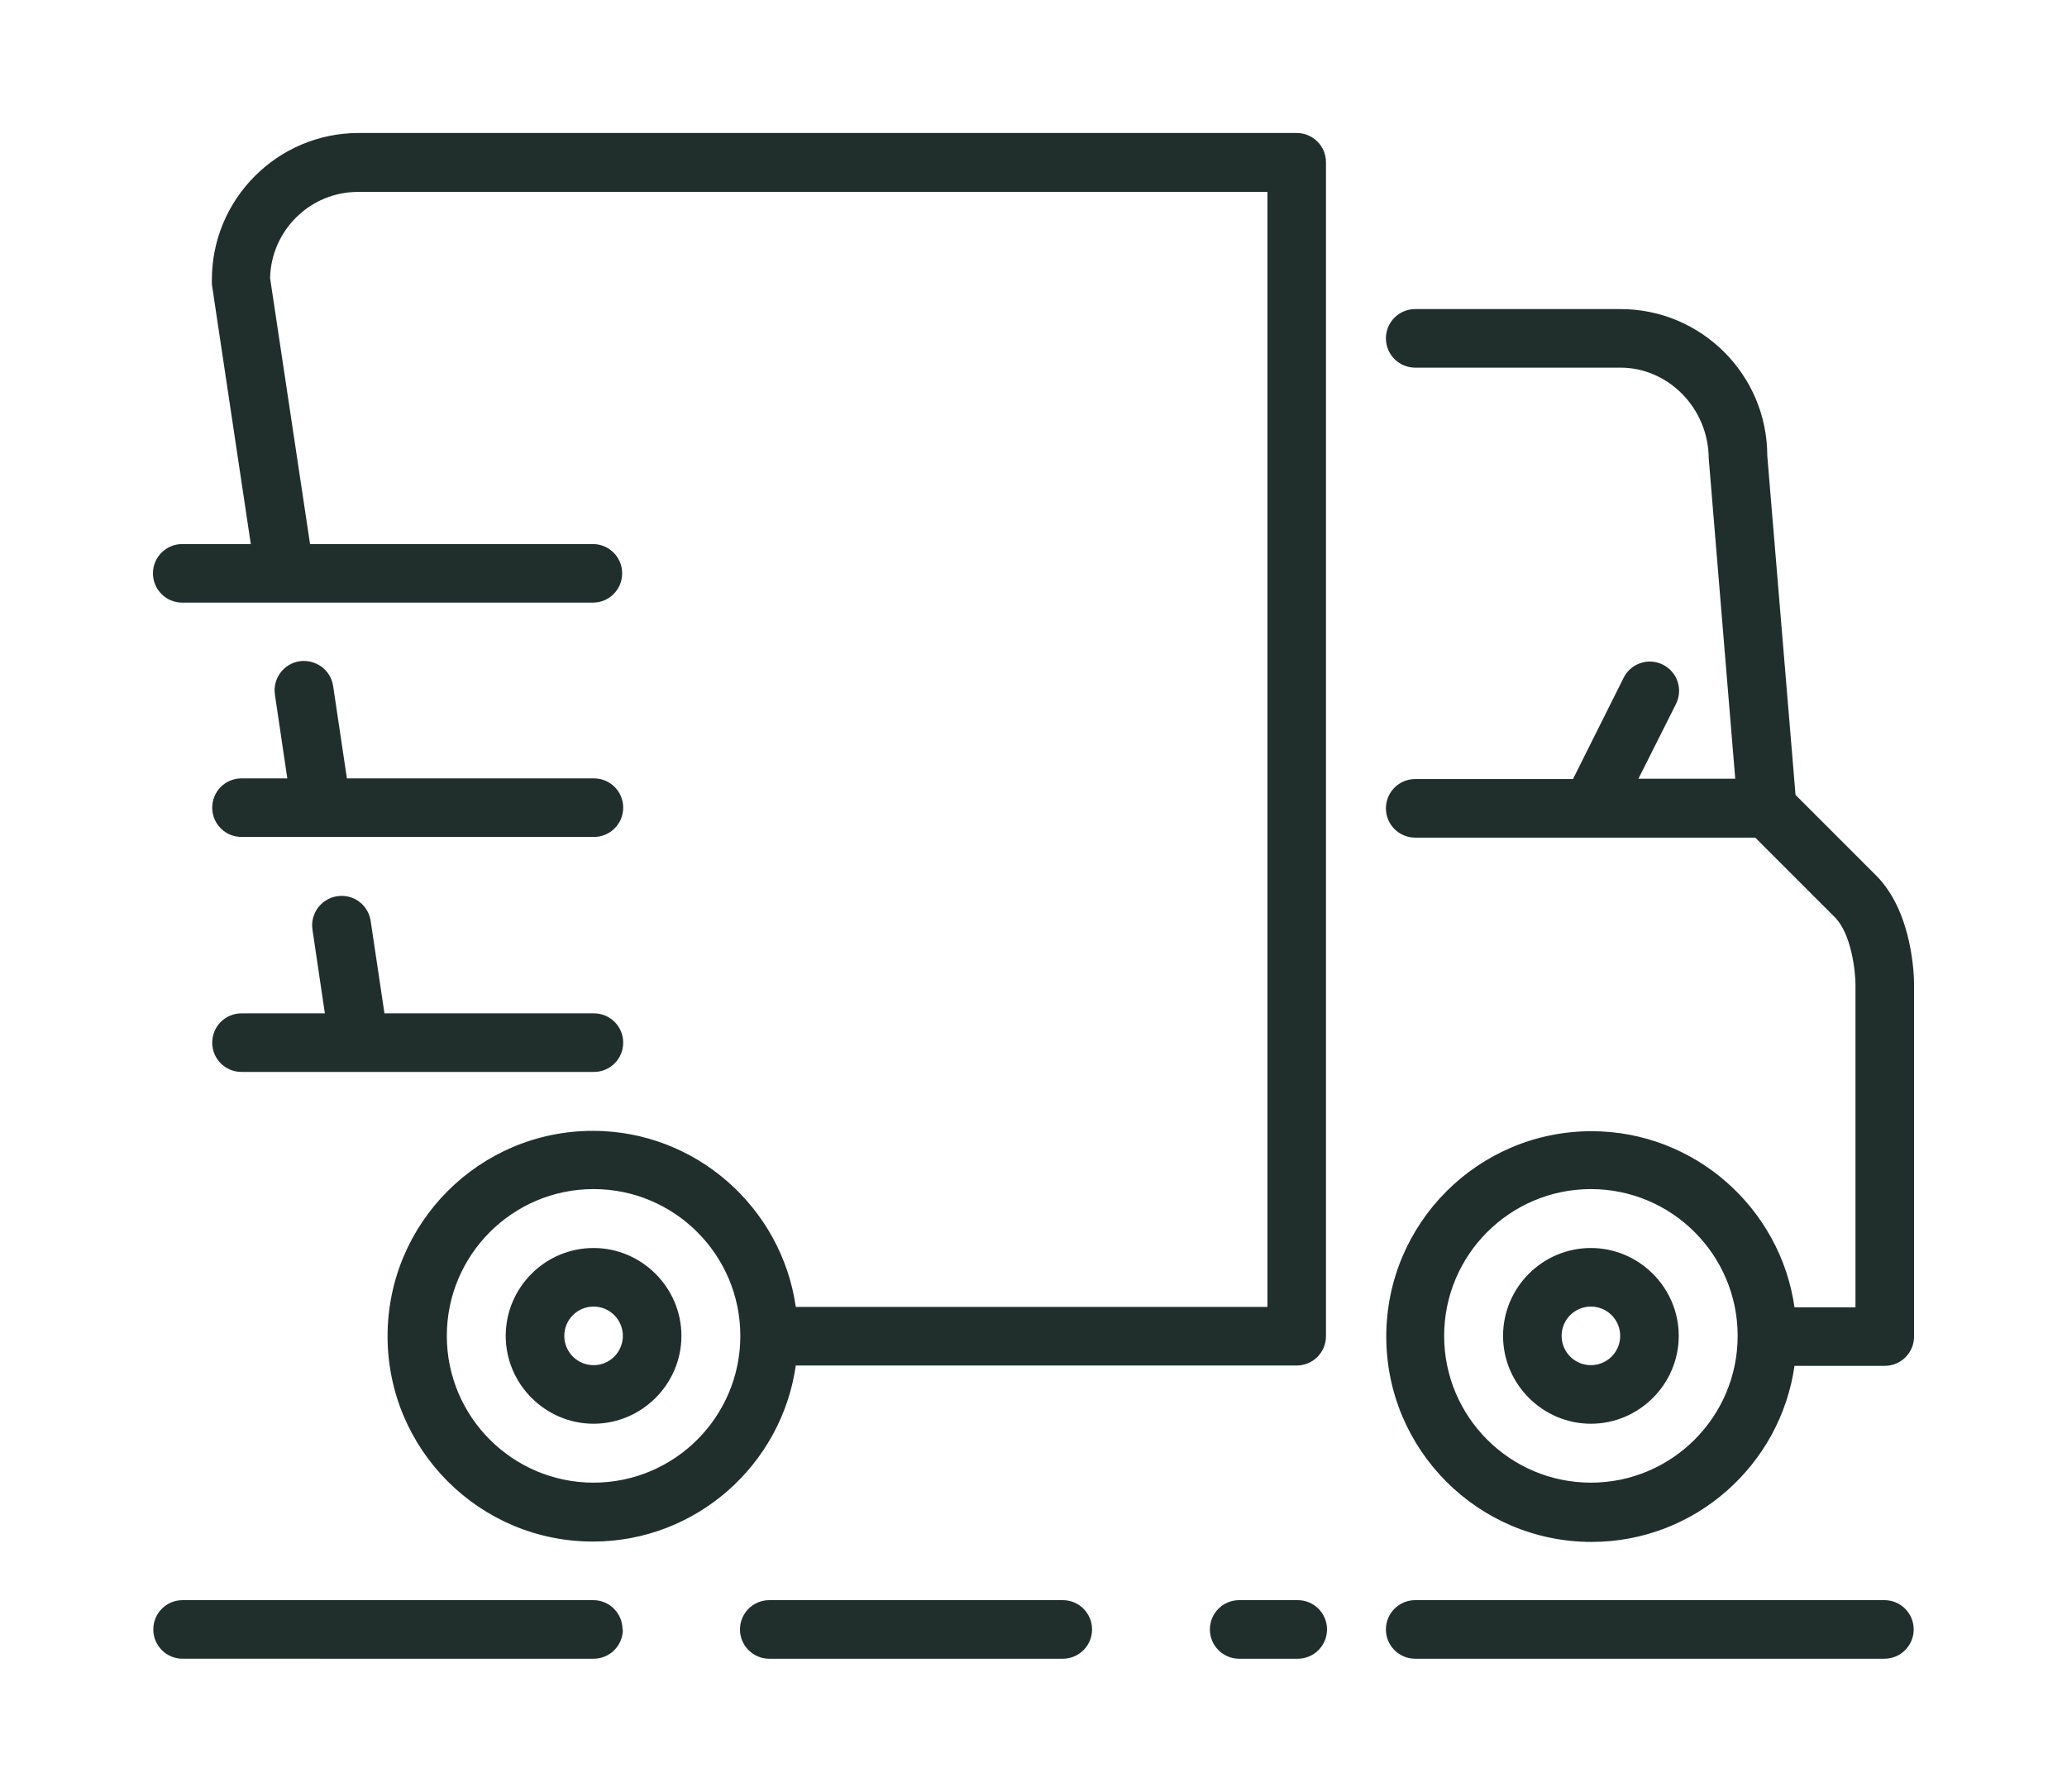 <svg viewBox="0 0 60 52" version="1.1" xmlns="http://www.w3.org/2000/svg" id="Ebene_1">
  
  <g id="People">
    <g id="Icon-17">
      <path fill-rule="evenodd" fill="#202f2c" d="M38.52,47.29c0,.47-.38.85-.85.85h-1.7c-.47,0-.85-.38-.85-.85s.38-.85.85-.85h1.7c.47,0,.85.38.85.85M55.55,47.29c0,.47-.38.85-.85.85h-13.62c-.47,0-.85-.38-.85-.85s.38-.85.85-.85h13.62c.47,0,.85.38.85.85M31.7,47.29c0,.47-.38.85-.85.85h-8.52c-.47,0-.85-.38-.85-.85s.38-.85.85-.85h8.52c.47,0,.85.38.85.85M18.08,47.29c0,.47-.38.85-.85.85H5.3c-.47,0-.85-.38-.85-.85s.38-.85.85-.85h11.92c.47,0,.85.38.85.85M6.16,30.26c0-.47.38-.85.85-.85h2.42l-.36-2.43c-.07-.46.25-.9.72-.97.47-.07.9.25.97.72l.4,2.68h6.08c.47,0,.85.38.85.85s-.38.85-.85.85H7.01c-.47,0-.85-.38-.85-.85M7.01,22.59h1.33l-.36-2.43c-.07-.46.25-.9.72-.97.47-.06.9.25.97.72l.4,2.68h7.17c.47,0,.85.38.85.85s-.38.85-.85.85H7.01c-.47,0-.85-.38-.85-.85s.38-.85.85-.85M17.23,39.62c-.47,0-.85-.38-.85-.85s.38-.85.85-.85.85.38.85.85-.38.85-.85.85M17.23,36.22c-1.41,0-2.55,1.15-2.55,2.55s1.15,2.55,2.55,2.55,2.55-1.15,2.55-2.55-1.15-2.55-2.55-2.55M46.18,39.62c-.47,0-.85-.38-.85-.85s.38-.85.85-.85.85.38.85.85-.38.85-.85.85M46.18,36.22c-1.41,0-2.55,1.15-2.55,2.55s1.15,2.55,2.55,2.55,2.55-1.15,2.55-2.55-1.15-2.55-2.55-2.55M46.18,43.03c-2.35,0-4.26-1.91-4.26-4.26s1.91-4.26,4.26-4.26,4.26,1.91,4.26,4.26-1.91,4.26-4.26,4.26M54.45,25.4l-2.33-2.33-.82-9.84c0-2.35-1.91-4.26-4.26-4.26h-5.96c-.47,0-.85.38-.85.85s.38.85.85.85h5.96c1.38,0,2.55,1.17,2.56,2.63l.77,9.3h-2.81l1.09-2.17c.21-.42.04-.93-.38-1.14-.42-.21-.93-.04-1.14.38l-1.47,2.94h-4.58c-.47,0-.85.38-.85.85s.38.85.85.85h9.87l2.31,2.31c.49.49.6,1.6.6,1.95v9.37h-1.77c-.41-2.88-2.9-5.11-5.89-5.11-3.29,0-5.96,2.67-5.96,5.96s2.67,5.96,5.96,5.96c3,0,5.48-2.23,5.89-5.11h2.62c.47,0,.85-.38.85-.85v-10.22c0-.21-.03-2.09-1.1-3.16M17.23,43.03c-2.35,0-4.26-1.91-4.26-4.26s1.91-4.26,4.26-4.26,4.26,1.91,4.26,4.26-1.91,4.26-4.26,4.26M37.66,3.86H10.41c-2.35,0-4.26,1.91-4.26,4.26,0,.04,0,.08,0,.13l1.13,7.54h-1.99c-.47,0-.85.38-.85.85s.38.85.85.85h11.92c.47,0,.85-.38.85-.85s-.38-.85-.85-.85h-8.21l-1.16-7.72c.03-1.38,1.16-2.5,2.55-2.5h26.4v32.36h-13.69c-.41-2.88-2.9-5.11-5.89-5.11-3.29,0-5.96,2.67-5.96,5.96s2.67,5.96,5.96,5.96c3,0,5.48-2.23,5.89-5.11h14.54c.47,0,.85-.38.85-.85V4.71c0-.47-.38-.85-.85-.85" id="truck"></path>
    </g>
  </g>
</svg>